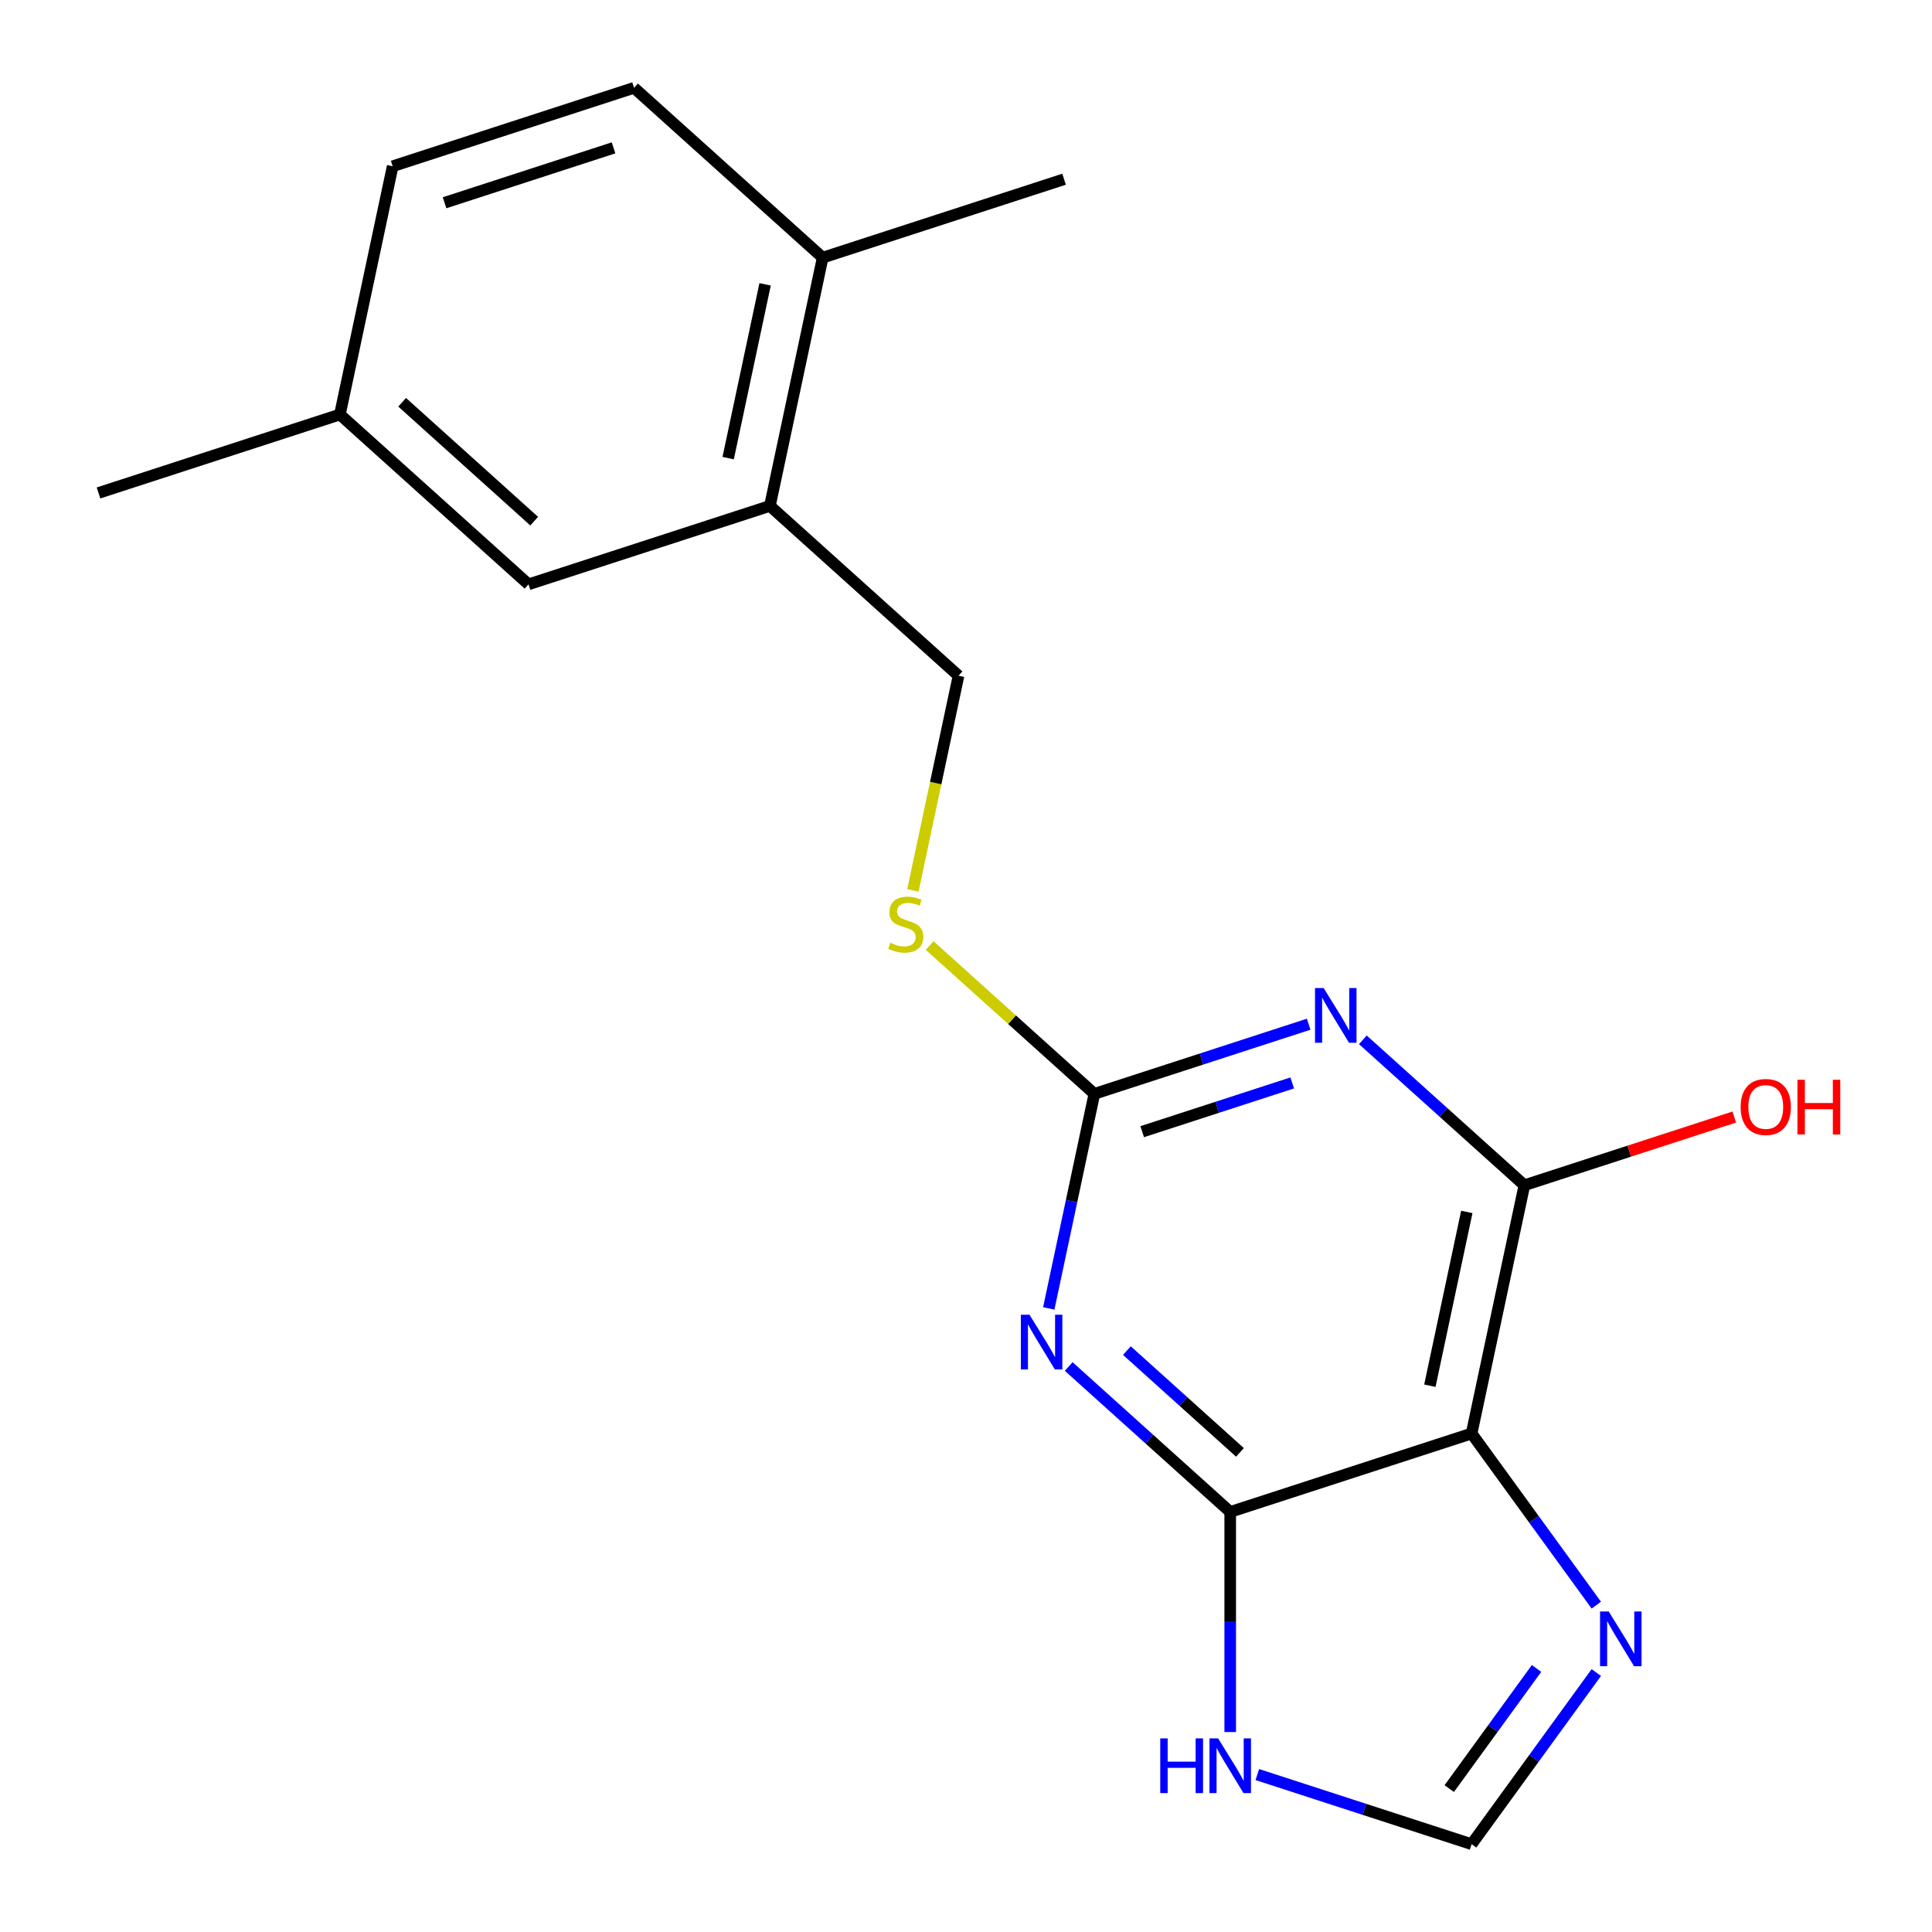 <?xml version='1.0' encoding='iso-8859-1'?>
<svg version='1.1' baseProfile='full'
              xmlns='http://www.w3.org/2000/svg'
                      xmlns:rdkit='http://www.rdkit.org/xml'
                      xmlns:xlink='http://www.w3.org/1999/xlink'
                  xml:space='preserve'
width='1000px' height='1000px' viewBox='0 0 1000 1000'>
<!-- END OF HEADER -->
<rect style='opacity:1.0;fill:#FFFFFF;stroke:none' width='1000' height='1000' x='0' y='0'> </rect>
<path class='bond-1' d='M 553.155,707.3 L 594.957,744.939' style='fill:none;fill-rule:evenodd;stroke:#0000FF;stroke-width:6px;stroke-linecap:butt;stroke-linejoin:miter;stroke-opacity:1' />
<path class='bond-1' d='M 594.957,744.939 L 636.759,782.577' style='fill:none;fill-rule:evenodd;stroke:#000000;stroke-width:6px;stroke-linecap:butt;stroke-linejoin:miter;stroke-opacity:1' />
<path class='bond-1' d='M 583.276,699.066 L 612.538,725.413' style='fill:none;fill-rule:evenodd;stroke:#0000FF;stroke-width:6px;stroke-linecap:butt;stroke-linejoin:miter;stroke-opacity:1' />
<path class='bond-1' d='M 612.538,725.413 L 641.799,751.76' style='fill:none;fill-rule:evenodd;stroke:#000000;stroke-width:6px;stroke-linecap:butt;stroke-linejoin:miter;stroke-opacity:1' />
<path class='bond-3' d='M 542.838,677.228 L 554.641,621.7' style='fill:none;fill-rule:evenodd;stroke:#0000FF;stroke-width:6px;stroke-linecap:butt;stroke-linejoin:miter;stroke-opacity:1' />
<path class='bond-3' d='M 554.641,621.7 L 566.444,566.171' style='fill:none;fill-rule:evenodd;stroke:#000000;stroke-width:6px;stroke-linecap:butt;stroke-linejoin:miter;stroke-opacity:1' />
<path class='bond-0' d='M 677.362,530.132 L 621.903,548.152' style='fill:none;fill-rule:evenodd;stroke:#0000FF;stroke-width:6px;stroke-linecap:butt;stroke-linejoin:miter;stroke-opacity:1' />
<path class='bond-0' d='M 621.903,548.152 L 566.444,566.171' style='fill:none;fill-rule:evenodd;stroke:#000000;stroke-width:6px;stroke-linecap:butt;stroke-linejoin:miter;stroke-opacity:1' />
<path class='bond-0' d='M 668.843,560.526 L 630.022,573.14' style='fill:none;fill-rule:evenodd;stroke:#0000FF;stroke-width:6px;stroke-linecap:butt;stroke-linejoin:miter;stroke-opacity:1' />
<path class='bond-0' d='M 630.022,573.14 L 591.201,585.754' style='fill:none;fill-rule:evenodd;stroke:#000000;stroke-width:6px;stroke-linecap:butt;stroke-linejoin:miter;stroke-opacity:1' />
<path class='bond-4' d='M 705.411,538.203 L 747.213,575.842' style='fill:none;fill-rule:evenodd;stroke:#0000FF;stroke-width:6px;stroke-linecap:butt;stroke-linejoin:miter;stroke-opacity:1' />
<path class='bond-4' d='M 747.213,575.842 L 789.015,613.48' style='fill:none;fill-rule:evenodd;stroke:#000000;stroke-width:6px;stroke-linecap:butt;stroke-linejoin:miter;stroke-opacity:1' />
<path class='bond-2' d='M 636.759,782.577 L 761.701,741.981' style='fill:none;fill-rule:evenodd;stroke:#000000;stroke-width:6px;stroke-linecap:butt;stroke-linejoin:miter;stroke-opacity:1' />
<path class='bond-6' d='M 636.759,782.577 L 636.759,839.541' style='fill:none;fill-rule:evenodd;stroke:#000000;stroke-width:6px;stroke-linecap:butt;stroke-linejoin:miter;stroke-opacity:1' />
<path class='bond-6' d='M 636.759,839.541 L 636.759,896.505' style='fill:none;fill-rule:evenodd;stroke:#0000FF;stroke-width:6px;stroke-linecap:butt;stroke-linejoin:miter;stroke-opacity:1' />
<path class='bond-5' d='M 761.701,741.981 L 793.973,786.4' style='fill:none;fill-rule:evenodd;stroke:#000000;stroke-width:6px;stroke-linecap:butt;stroke-linejoin:miter;stroke-opacity:1' />
<path class='bond-5' d='M 793.973,786.4 L 826.245,830.819' style='fill:none;fill-rule:evenodd;stroke:#0000FF;stroke-width:6px;stroke-linecap:butt;stroke-linejoin:miter;stroke-opacity:1' />
<path class='bond-19' d='M 761.701,741.981 L 789.015,613.48' style='fill:none;fill-rule:evenodd;stroke:#000000;stroke-width:6px;stroke-linecap:butt;stroke-linejoin:miter;stroke-opacity:1' />
<path class='bond-19' d='M 740.098,717.243 L 759.217,627.293' style='fill:none;fill-rule:evenodd;stroke:#000000;stroke-width:6px;stroke-linecap:butt;stroke-linejoin:miter;stroke-opacity:1' />
<path class='bond-9' d='M 566.444,566.171 L 523.812,527.785' style='fill:none;fill-rule:evenodd;stroke:#000000;stroke-width:6px;stroke-linecap:butt;stroke-linejoin:miter;stroke-opacity:1' />
<path class='bond-9' d='M 523.812,527.785 L 481.18,489.399' style='fill:none;fill-rule:evenodd;stroke:#CCCC00;stroke-width:6px;stroke-linecap:butt;stroke-linejoin:miter;stroke-opacity:1' />
<path class='bond-14' d='M 789.015,613.48 L 843.343,595.828' style='fill:none;fill-rule:evenodd;stroke:#000000;stroke-width:6px;stroke-linecap:butt;stroke-linejoin:miter;stroke-opacity:1' />
<path class='bond-14' d='M 843.343,595.828 L 897.672,578.175' style='fill:none;fill-rule:evenodd;stroke:#FF0000;stroke-width:6px;stroke-linecap:butt;stroke-linejoin:miter;stroke-opacity:1' />
<path class='bond-20' d='M 826.245,865.708 L 793.973,910.127' style='fill:none;fill-rule:evenodd;stroke:#0000FF;stroke-width:6px;stroke-linecap:butt;stroke-linejoin:miter;stroke-opacity:1' />
<path class='bond-20' d='M 793.973,910.127 L 761.701,954.545' style='fill:none;fill-rule:evenodd;stroke:#000000;stroke-width:6px;stroke-linecap:butt;stroke-linejoin:miter;stroke-opacity:1' />
<path class='bond-20' d='M 795.307,863.59 L 772.717,894.683' style='fill:none;fill-rule:evenodd;stroke:#0000FF;stroke-width:6px;stroke-linecap:butt;stroke-linejoin:miter;stroke-opacity:1' />
<path class='bond-20' d='M 772.717,894.683 L 750.126,925.776' style='fill:none;fill-rule:evenodd;stroke:#000000;stroke-width:6px;stroke-linecap:butt;stroke-linejoin:miter;stroke-opacity:1' />
<path class='bond-7' d='M 650.783,918.506 L 706.242,936.526' style='fill:none;fill-rule:evenodd;stroke:#0000FF;stroke-width:6px;stroke-linecap:butt;stroke-linejoin:miter;stroke-opacity:1' />
<path class='bond-7' d='M 706.242,936.526 L 761.701,954.545' style='fill:none;fill-rule:evenodd;stroke:#000000;stroke-width:6px;stroke-linecap:butt;stroke-linejoin:miter;stroke-opacity:1' />
<path class='bond-8' d='M 398.501,261.861 L 496.13,349.765' style='fill:none;fill-rule:evenodd;stroke:#000000;stroke-width:6px;stroke-linecap:butt;stroke-linejoin:miter;stroke-opacity:1' />
<path class='bond-10' d='M 398.501,261.861 L 425.815,133.359' style='fill:none;fill-rule:evenodd;stroke:#000000;stroke-width:6px;stroke-linecap:butt;stroke-linejoin:miter;stroke-opacity:1' />
<path class='bond-10' d='M 376.898,237.123 L 396.018,147.172' style='fill:none;fill-rule:evenodd;stroke:#000000;stroke-width:6px;stroke-linecap:butt;stroke-linejoin:miter;stroke-opacity:1' />
<path class='bond-12' d='M 398.501,261.861 L 273.559,302.457' style='fill:none;fill-rule:evenodd;stroke:#000000;stroke-width:6px;stroke-linecap:butt;stroke-linejoin:miter;stroke-opacity:1' />
<path class='bond-11' d='M 472.515,460.862 L 484.322,405.314' style='fill:none;fill-rule:evenodd;stroke:#CCCC00;stroke-width:6px;stroke-linecap:butt;stroke-linejoin:miter;stroke-opacity:1' />
<path class='bond-11' d='M 484.322,405.314 L 496.13,349.765' style='fill:none;fill-rule:evenodd;stroke:#000000;stroke-width:6px;stroke-linecap:butt;stroke-linejoin:miter;stroke-opacity:1' />
<path class='bond-13' d='M 425.815,133.359 L 328.187,45.455' style='fill:none;fill-rule:evenodd;stroke:#000000;stroke-width:6px;stroke-linecap:butt;stroke-linejoin:miter;stroke-opacity:1' />
<path class='bond-17' d='M 425.815,133.359 L 550.757,92.763' style='fill:none;fill-rule:evenodd;stroke:#000000;stroke-width:6px;stroke-linecap:butt;stroke-linejoin:miter;stroke-opacity:1' />
<path class='bond-15' d='M 273.559,302.457 L 175.931,214.552' style='fill:none;fill-rule:evenodd;stroke:#000000;stroke-width:6px;stroke-linecap:butt;stroke-linejoin:miter;stroke-opacity:1' />
<path class='bond-15' d='M 276.496,269.745 L 208.156,208.212' style='fill:none;fill-rule:evenodd;stroke:#000000;stroke-width:6px;stroke-linecap:butt;stroke-linejoin:miter;stroke-opacity:1' />
<path class='bond-21' d='M 328.187,45.455 L 203.245,86.051' style='fill:none;fill-rule:evenodd;stroke:#000000;stroke-width:6px;stroke-linecap:butt;stroke-linejoin:miter;stroke-opacity:1' />
<path class='bond-21' d='M 317.565,76.532 L 230.105,104.95' style='fill:none;fill-rule:evenodd;stroke:#000000;stroke-width:6px;stroke-linecap:butt;stroke-linejoin:miter;stroke-opacity:1' />
<path class='bond-16' d='M 175.931,214.552 L 203.245,86.051' style='fill:none;fill-rule:evenodd;stroke:#000000;stroke-width:6px;stroke-linecap:butt;stroke-linejoin:miter;stroke-opacity:1' />
<path class='bond-18' d='M 175.931,214.552 L 50.989,255.148' style='fill:none;fill-rule:evenodd;stroke:#000000;stroke-width:6px;stroke-linecap:butt;stroke-linejoin:miter;stroke-opacity:1' />
<path  class='atom-0' d='M 532.87 680.513
L 542.15 695.513
Q 543.07 696.993, 544.55 699.673
Q 546.03 702.353, 546.11 702.513
L 546.11 680.513
L 549.87 680.513
L 549.87 708.833
L 545.99 708.833
L 536.03 692.433
Q 534.87 690.513, 533.63 688.313
Q 532.43 686.113, 532.07 685.433
L 532.07 708.833
L 528.39 708.833
L 528.39 680.513
L 532.87 680.513
' fill='#0000FF'/>
<path  class='atom-1' d='M 685.126 511.415
L 694.406 526.415
Q 695.326 527.895, 696.806 530.575
Q 698.286 533.255, 698.366 533.415
L 698.366 511.415
L 702.126 511.415
L 702.126 539.735
L 698.246 539.735
L 688.286 523.335
Q 687.126 521.415, 685.886 519.215
Q 684.686 517.015, 684.326 516.335
L 684.326 539.735
L 680.646 539.735
L 680.646 511.415
L 685.126 511.415
' fill='#0000FF'/>
<path  class='atom-6' d='M 832.659 834.103
L 841.939 849.103
Q 842.859 850.583, 844.339 853.263
Q 845.819 855.943, 845.899 856.103
L 845.899 834.103
L 849.659 834.103
L 849.659 862.423
L 845.779 862.423
L 835.819 846.023
Q 834.659 844.103, 833.419 841.903
Q 832.219 839.703, 831.859 839.023
L 831.859 862.423
L 828.179 862.423
L 828.179 834.103
L 832.659 834.103
' fill='#0000FF'/>
<path  class='atom-7' d='M 600.539 899.789
L 604.379 899.789
L 604.379 911.829
L 618.859 911.829
L 618.859 899.789
L 622.699 899.789
L 622.699 928.109
L 618.859 928.109
L 618.859 915.029
L 604.379 915.029
L 604.379 928.109
L 600.539 928.109
L 600.539 899.789
' fill='#0000FF'/>
<path  class='atom-7' d='M 630.499 899.789
L 639.779 914.789
Q 640.699 916.269, 642.179 918.949
Q 643.659 921.629, 643.739 921.789
L 643.739 899.789
L 647.499 899.789
L 647.499 928.109
L 643.619 928.109
L 633.659 911.709
Q 632.499 909.789, 631.259 907.589
Q 630.059 905.389, 629.699 904.709
L 629.699 928.109
L 626.019 928.109
L 626.019 899.789
L 630.499 899.789
' fill='#0000FF'/>
<path  class='atom-10' d='M 460.816 487.987
Q 461.136 488.107, 462.456 488.667
Q 463.776 489.227, 465.216 489.587
Q 466.696 489.907, 468.136 489.907
Q 470.816 489.907, 472.376 488.627
Q 473.936 487.307, 473.936 485.027
Q 473.936 483.467, 473.136 482.507
Q 472.376 481.547, 471.176 481.027
Q 469.976 480.507, 467.976 479.907
Q 465.456 479.147, 463.936 478.427
Q 462.456 477.707, 461.376 476.187
Q 460.336 474.667, 460.336 472.107
Q 460.336 468.547, 462.736 466.347
Q 465.176 464.147, 469.976 464.147
Q 473.256 464.147, 476.976 465.707
L 476.056 468.787
Q 472.656 467.387, 470.096 467.387
Q 467.336 467.387, 465.816 468.547
Q 464.296 469.667, 464.336 471.627
Q 464.336 473.147, 465.096 474.067
Q 465.896 474.987, 467.016 475.507
Q 468.176 476.027, 470.096 476.627
Q 472.656 477.427, 474.176 478.227
Q 475.696 479.027, 476.776 480.667
Q 477.896 482.267, 477.896 485.027
Q 477.896 488.947, 475.256 491.067
Q 472.656 493.147, 468.296 493.147
Q 465.776 493.147, 463.856 492.587
Q 461.976 492.067, 459.736 491.147
L 460.816 487.987
' fill='#CCCC00'/>
<path  class='atom-15' d='M 900.957 572.964
Q 900.957 566.164, 904.317 562.364
Q 907.677 558.564, 913.957 558.564
Q 920.237 558.564, 923.597 562.364
Q 926.957 566.164, 926.957 572.964
Q 926.957 579.844, 923.557 583.764
Q 920.157 587.644, 913.957 587.644
Q 907.717 587.644, 904.317 583.764
Q 900.957 579.884, 900.957 572.964
M 913.957 584.444
Q 918.277 584.444, 920.597 581.564
Q 922.957 578.644, 922.957 572.964
Q 922.957 567.404, 920.597 564.604
Q 918.277 561.764, 913.957 561.764
Q 909.637 561.764, 907.277 564.564
Q 904.957 567.364, 904.957 572.964
Q 904.957 578.684, 907.277 581.564
Q 909.637 584.444, 913.957 584.444
' fill='#FF0000'/>
<path  class='atom-15' d='M 930.357 558.884
L 934.197 558.884
L 934.197 570.924
L 948.677 570.924
L 948.677 558.884
L 952.517 558.884
L 952.517 587.204
L 948.677 587.204
L 948.677 574.124
L 934.197 574.124
L 934.197 587.204
L 930.357 587.204
L 930.357 558.884
' fill='#FF0000'/>
</svg>
